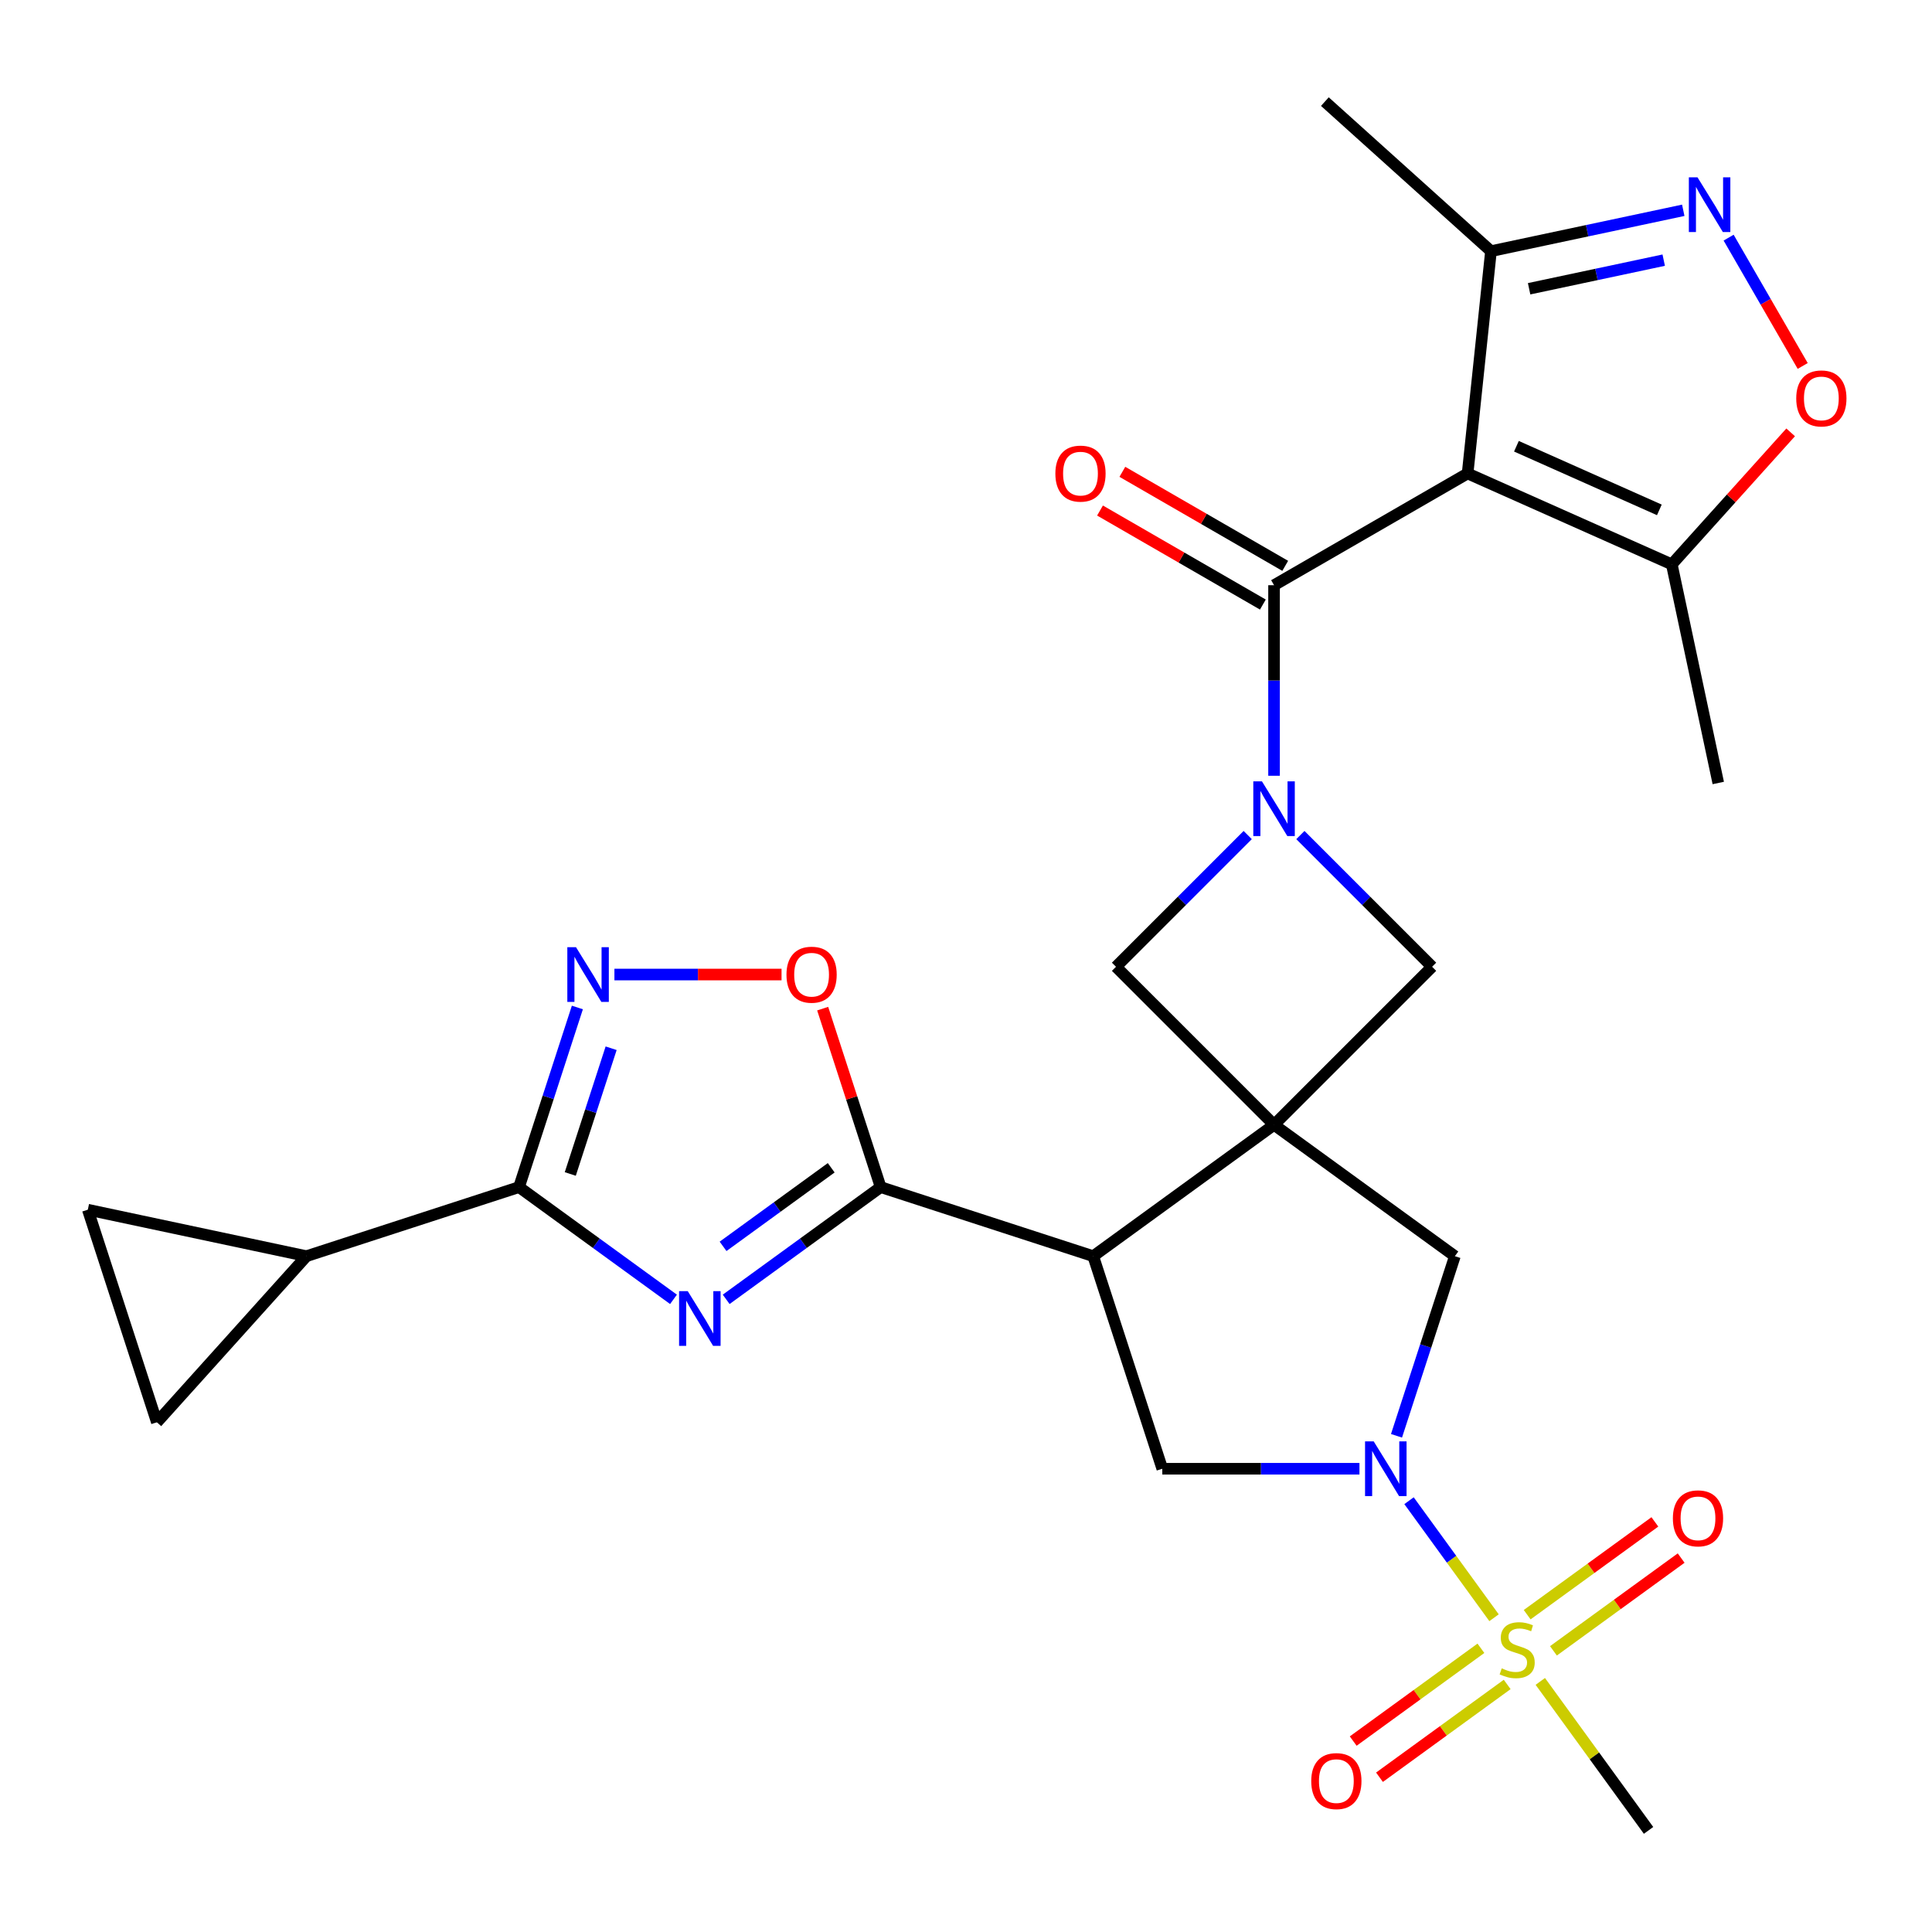 <?xml version='1.0' encoding='iso-8859-1'?>
<svg version='1.1' baseProfile='full'
              xmlns='http://www.w3.org/2000/svg'
                      xmlns:rdkit='http://www.rdkit.org/xml'
                      xmlns:xlink='http://www.w3.org/1999/xlink'
                  xml:space='preserve'
width='1000px' height='1000px' viewBox='0 0 1000 1000'>
<!-- END OF HEADER -->
<rect style='opacity:1.0;fill:#FFFFFF;stroke:none' width='1000' height='1000' x='0' y='0'> </rect>
<path class='bond-4' d='M 659.445,582.195 L 565.852,650.195' style='fill:none;fill-rule:evenodd;stroke:#000000;stroke-width:6px;stroke-linecap:butt;stroke-linejoin:miter;stroke-opacity:1' />
<path class='bond-13' d='M 659.445,582.195 L 741.248,500.392' style='fill:none;fill-rule:evenodd;stroke:#000000;stroke-width:6px;stroke-linecap:butt;stroke-linejoin:miter;stroke-opacity:1' />
<path class='bond-14' d='M 659.445,582.195 L 577.641,500.392' style='fill:none;fill-rule:evenodd;stroke:#000000;stroke-width:6px;stroke-linecap:butt;stroke-linejoin:miter;stroke-opacity:1' />
<path class='bond-15' d='M 659.445,582.195 L 753.038,650.195' style='fill:none;fill-rule:evenodd;stroke:#000000;stroke-width:6px;stroke-linecap:butt;stroke-linejoin:miter;stroke-opacity:1' />
<path class='bond-0' d='M 773.316,837.335 L 751.312,807.049' style='fill:none;fill-rule:evenodd;stroke:#CCCC00;stroke-width:6px;stroke-linecap:butt;stroke-linejoin:miter;stroke-opacity:1' />
<path class='bond-0' d='M 751.312,807.049 L 729.308,776.763' style='fill:none;fill-rule:evenodd;stroke:#0000FF;stroke-width:6px;stroke-linecap:butt;stroke-linejoin:miter;stroke-opacity:1' />
<path class='bond-22' d='M 804.06,854.475 L 837.11,830.463' style='fill:none;fill-rule:evenodd;stroke:#CCCC00;stroke-width:6px;stroke-linecap:butt;stroke-linejoin:miter;stroke-opacity:1' />
<path class='bond-22' d='M 837.11,830.463 L 870.159,806.451' style='fill:none;fill-rule:evenodd;stroke:#FF0000;stroke-width:6px;stroke-linecap:butt;stroke-linejoin:miter;stroke-opacity:1' />
<path class='bond-22' d='M 790.46,835.756 L 823.51,811.744' style='fill:none;fill-rule:evenodd;stroke:#CCCC00;stroke-width:6px;stroke-linecap:butt;stroke-linejoin:miter;stroke-opacity:1' />
<path class='bond-22' d='M 823.51,811.744 L 856.559,787.732' style='fill:none;fill-rule:evenodd;stroke:#FF0000;stroke-width:6px;stroke-linecap:butt;stroke-linejoin:miter;stroke-opacity:1' />
<path class='bond-23' d='M 766.516,853.153 L 733.467,877.164' style='fill:none;fill-rule:evenodd;stroke:#CCCC00;stroke-width:6px;stroke-linecap:butt;stroke-linejoin:miter;stroke-opacity:1' />
<path class='bond-23' d='M 733.467,877.164 L 700.417,901.176' style='fill:none;fill-rule:evenodd;stroke:#FF0000;stroke-width:6px;stroke-linecap:butt;stroke-linejoin:miter;stroke-opacity:1' />
<path class='bond-23' d='M 780.116,871.871 L 747.066,895.883' style='fill:none;fill-rule:evenodd;stroke:#CCCC00;stroke-width:6px;stroke-linecap:butt;stroke-linejoin:miter;stroke-opacity:1' />
<path class='bond-23' d='M 747.066,895.883 L 714.017,919.895' style='fill:none;fill-rule:evenodd;stroke:#FF0000;stroke-width:6px;stroke-linecap:butt;stroke-linejoin:miter;stroke-opacity:1' />
<path class='bond-25' d='M 797.26,870.292 L 825.274,908.849' style='fill:none;fill-rule:evenodd;stroke:#CCCC00;stroke-width:6px;stroke-linecap:butt;stroke-linejoin:miter;stroke-opacity:1' />
<path class='bond-25' d='M 825.274,908.849 L 853.288,947.407' style='fill:none;fill-rule:evenodd;stroke:#000000;stroke-width:6px;stroke-linecap:butt;stroke-linejoin:miter;stroke-opacity:1' />
<path class='bond-1' d='M 375.865,672.541 L 415.846,643.493' style='fill:none;fill-rule:evenodd;stroke:#0000FF;stroke-width:6px;stroke-linecap:butt;stroke-linejoin:miter;stroke-opacity:1' />
<path class='bond-1' d='M 415.846,643.493 L 455.826,614.446' style='fill:none;fill-rule:evenodd;stroke:#000000;stroke-width:6px;stroke-linecap:butt;stroke-linejoin:miter;stroke-opacity:1' />
<path class='bond-1' d='M 374.259,645.108 L 402.246,624.774' style='fill:none;fill-rule:evenodd;stroke:#0000FF;stroke-width:6px;stroke-linecap:butt;stroke-linejoin:miter;stroke-opacity:1' />
<path class='bond-1' d='M 402.246,624.774 L 430.232,604.441' style='fill:none;fill-rule:evenodd;stroke:#000000;stroke-width:6px;stroke-linecap:butt;stroke-linejoin:miter;stroke-opacity:1' />
<path class='bond-8' d='M 348.601,672.541 L 308.62,643.493' style='fill:none;fill-rule:evenodd;stroke:#0000FF;stroke-width:6px;stroke-linecap:butt;stroke-linejoin:miter;stroke-opacity:1' />
<path class='bond-8' d='M 308.62,643.493 L 268.64,614.446' style='fill:none;fill-rule:evenodd;stroke:#000000;stroke-width:6px;stroke-linecap:butt;stroke-linejoin:miter;stroke-opacity:1' />
<path class='bond-2' d='M 759.633,245.057 L 659.445,302.901' style='fill:none;fill-rule:evenodd;stroke:#000000;stroke-width:6px;stroke-linecap:butt;stroke-linejoin:miter;stroke-opacity:1' />
<path class='bond-16' d='M 759.633,245.057 L 865.319,292.111' style='fill:none;fill-rule:evenodd;stroke:#000000;stroke-width:6px;stroke-linecap:butt;stroke-linejoin:miter;stroke-opacity:1' />
<path class='bond-16' d='M 784.897,230.978 L 858.877,263.916' style='fill:none;fill-rule:evenodd;stroke:#000000;stroke-width:6px;stroke-linecap:butt;stroke-linejoin:miter;stroke-opacity:1' />
<path class='bond-18' d='M 759.633,245.057 L 771.726,130.003' style='fill:none;fill-rule:evenodd;stroke:#000000;stroke-width:6px;stroke-linecap:butt;stroke-linejoin:miter;stroke-opacity:1' />
<path class='bond-3' d='M 645.813,432.221 L 611.727,466.306' style='fill:none;fill-rule:evenodd;stroke:#0000FF;stroke-width:6px;stroke-linecap:butt;stroke-linejoin:miter;stroke-opacity:1' />
<path class='bond-3' d='M 611.727,466.306 L 577.641,500.392' style='fill:none;fill-rule:evenodd;stroke:#000000;stroke-width:6px;stroke-linecap:butt;stroke-linejoin:miter;stroke-opacity:1' />
<path class='bond-7' d='M 659.445,401.536 L 659.445,352.219' style='fill:none;fill-rule:evenodd;stroke:#0000FF;stroke-width:6px;stroke-linecap:butt;stroke-linejoin:miter;stroke-opacity:1' />
<path class='bond-7' d='M 659.445,352.219 L 659.445,302.901' style='fill:none;fill-rule:evenodd;stroke:#000000;stroke-width:6px;stroke-linecap:butt;stroke-linejoin:miter;stroke-opacity:1' />
<path class='bond-28' d='M 673.077,432.221 L 707.163,466.306' style='fill:none;fill-rule:evenodd;stroke:#0000FF;stroke-width:6px;stroke-linecap:butt;stroke-linejoin:miter;stroke-opacity:1' />
<path class='bond-28' d='M 707.163,466.306 L 741.248,500.392' style='fill:none;fill-rule:evenodd;stroke:#000000;stroke-width:6px;stroke-linecap:butt;stroke-linejoin:miter;stroke-opacity:1' />
<path class='bond-5' d='M 565.852,650.195 L 455.826,614.446' style='fill:none;fill-rule:evenodd;stroke:#000000;stroke-width:6px;stroke-linecap:butt;stroke-linejoin:miter;stroke-opacity:1' />
<path class='bond-11' d='M 565.852,650.195 L 601.601,760.22' style='fill:none;fill-rule:evenodd;stroke:#000000;stroke-width:6px;stroke-linecap:butt;stroke-linejoin:miter;stroke-opacity:1' />
<path class='bond-12' d='M 455.826,614.446 L 440.819,568.259' style='fill:none;fill-rule:evenodd;stroke:#000000;stroke-width:6px;stroke-linecap:butt;stroke-linejoin:miter;stroke-opacity:1' />
<path class='bond-12' d='M 440.819,568.259 L 425.812,522.072' style='fill:none;fill-rule:evenodd;stroke:#FF0000;stroke-width:6px;stroke-linecap:butt;stroke-linejoin:miter;stroke-opacity:1' />
<path class='bond-6' d='M 722.829,743.168 L 737.934,696.682' style='fill:none;fill-rule:evenodd;stroke:#0000FF;stroke-width:6px;stroke-linecap:butt;stroke-linejoin:miter;stroke-opacity:1' />
<path class='bond-6' d='M 737.934,696.682 L 753.038,650.195' style='fill:none;fill-rule:evenodd;stroke:#000000;stroke-width:6px;stroke-linecap:butt;stroke-linejoin:miter;stroke-opacity:1' />
<path class='bond-29' d='M 703.656,760.22 L 652.629,760.22' style='fill:none;fill-rule:evenodd;stroke:#0000FF;stroke-width:6px;stroke-linecap:butt;stroke-linejoin:miter;stroke-opacity:1' />
<path class='bond-29' d='M 652.629,760.22 L 601.601,760.22' style='fill:none;fill-rule:evenodd;stroke:#000000;stroke-width:6px;stroke-linecap:butt;stroke-linejoin:miter;stroke-opacity:1' />
<path class='bond-24' d='M 665.229,292.882 L 623.081,268.548' style='fill:none;fill-rule:evenodd;stroke:#000000;stroke-width:6px;stroke-linecap:butt;stroke-linejoin:miter;stroke-opacity:1' />
<path class='bond-24' d='M 623.081,268.548 L 580.933,244.214' style='fill:none;fill-rule:evenodd;stroke:#FF0000;stroke-width:6px;stroke-linecap:butt;stroke-linejoin:miter;stroke-opacity:1' />
<path class='bond-24' d='M 653.66,312.92 L 611.512,288.585' style='fill:none;fill-rule:evenodd;stroke:#000000;stroke-width:6px;stroke-linecap:butt;stroke-linejoin:miter;stroke-opacity:1' />
<path class='bond-24' d='M 611.512,288.585 L 569.364,264.251' style='fill:none;fill-rule:evenodd;stroke:#FF0000;stroke-width:6px;stroke-linecap:butt;stroke-linejoin:miter;stroke-opacity:1' />
<path class='bond-19' d='M 268.64,614.446 L 158.614,650.195' style='fill:none;fill-rule:evenodd;stroke:#000000;stroke-width:6px;stroke-linecap:butt;stroke-linejoin:miter;stroke-opacity:1' />
<path class='bond-30' d='M 268.64,614.446 L 283.744,567.959' style='fill:none;fill-rule:evenodd;stroke:#000000;stroke-width:6px;stroke-linecap:butt;stroke-linejoin:miter;stroke-opacity:1' />
<path class='bond-30' d='M 283.744,567.959 L 298.848,521.472' style='fill:none;fill-rule:evenodd;stroke:#0000FF;stroke-width:6px;stroke-linecap:butt;stroke-linejoin:miter;stroke-opacity:1' />
<path class='bond-30' d='M 295.176,607.649 L 305.749,575.109' style='fill:none;fill-rule:evenodd;stroke:#000000;stroke-width:6px;stroke-linecap:butt;stroke-linejoin:miter;stroke-opacity:1' />
<path class='bond-30' d='M 305.749,575.109 L 316.322,542.568' style='fill:none;fill-rule:evenodd;stroke:#0000FF;stroke-width:6px;stroke-linecap:butt;stroke-linejoin:miter;stroke-opacity:1' />
<path class='bond-9' d='M 318.021,504.42 L 361.273,504.42' style='fill:none;fill-rule:evenodd;stroke:#0000FF;stroke-width:6px;stroke-linecap:butt;stroke-linejoin:miter;stroke-opacity:1' />
<path class='bond-9' d='M 361.273,504.42 L 404.525,504.42' style='fill:none;fill-rule:evenodd;stroke:#FF0000;stroke-width:6px;stroke-linecap:butt;stroke-linejoin:miter;stroke-opacity:1' />
<path class='bond-10' d='M 871.253,108.848 L 821.49,119.426' style='fill:none;fill-rule:evenodd;stroke:#0000FF;stroke-width:6px;stroke-linecap:butt;stroke-linejoin:miter;stroke-opacity:1' />
<path class='bond-10' d='M 821.49,119.426 L 771.726,130.003' style='fill:none;fill-rule:evenodd;stroke:#000000;stroke-width:6px;stroke-linecap:butt;stroke-linejoin:miter;stroke-opacity:1' />
<path class='bond-10' d='M 861.135,134.653 L 826.3,142.058' style='fill:none;fill-rule:evenodd;stroke:#0000FF;stroke-width:6px;stroke-linecap:butt;stroke-linejoin:miter;stroke-opacity:1' />
<path class='bond-10' d='M 826.3,142.058 L 791.466,149.462' style='fill:none;fill-rule:evenodd;stroke:#000000;stroke-width:6px;stroke-linecap:butt;stroke-linejoin:miter;stroke-opacity:1' />
<path class='bond-31' d='M 894.731,123.003 L 913.903,156.211' style='fill:none;fill-rule:evenodd;stroke:#0000FF;stroke-width:6px;stroke-linecap:butt;stroke-linejoin:miter;stroke-opacity:1' />
<path class='bond-31' d='M 913.903,156.211 L 933.076,189.419' style='fill:none;fill-rule:evenodd;stroke:#FF0000;stroke-width:6px;stroke-linecap:butt;stroke-linejoin:miter;stroke-opacity:1' />
<path class='bond-17' d='M 865.319,292.111 L 896.078,257.95' style='fill:none;fill-rule:evenodd;stroke:#000000;stroke-width:6px;stroke-linecap:butt;stroke-linejoin:miter;stroke-opacity:1' />
<path class='bond-17' d='M 896.078,257.95 L 926.837,223.789' style='fill:none;fill-rule:evenodd;stroke:#FF0000;stroke-width:6px;stroke-linecap:butt;stroke-linejoin:miter;stroke-opacity:1' />
<path class='bond-26' d='M 865.319,292.111 L 889.372,405.271' style='fill:none;fill-rule:evenodd;stroke:#000000;stroke-width:6px;stroke-linecap:butt;stroke-linejoin:miter;stroke-opacity:1' />
<path class='bond-27' d='M 771.726,130.003 L 685.753,52.593' style='fill:none;fill-rule:evenodd;stroke:#000000;stroke-width:6px;stroke-linecap:butt;stroke-linejoin:miter;stroke-opacity:1' />
<path class='bond-20' d='M 158.614,650.195 L 81.204,736.168' style='fill:none;fill-rule:evenodd;stroke:#000000;stroke-width:6px;stroke-linecap:butt;stroke-linejoin:miter;stroke-opacity:1' />
<path class='bond-21' d='M 158.614,650.195 L 45.455,626.142' style='fill:none;fill-rule:evenodd;stroke:#000000;stroke-width:6px;stroke-linecap:butt;stroke-linejoin:miter;stroke-opacity:1' />
<path class='bond-32' d='M 81.204,736.168 L 45.455,626.142' style='fill:none;fill-rule:evenodd;stroke:#000000;stroke-width:6px;stroke-linecap:butt;stroke-linejoin:miter;stroke-opacity:1' />
<path  class='atom-1' d='M 777.288 863.534
Q 777.608 863.654, 778.928 864.214
Q 780.248 864.774, 781.688 865.134
Q 783.168 865.454, 784.608 865.454
Q 787.288 865.454, 788.848 864.174
Q 790.408 862.854, 790.408 860.574
Q 790.408 859.014, 789.608 858.054
Q 788.848 857.094, 787.648 856.574
Q 786.448 856.054, 784.448 855.454
Q 781.928 854.694, 780.408 853.974
Q 778.928 853.254, 777.848 851.734
Q 776.808 850.214, 776.808 847.654
Q 776.808 844.094, 779.208 841.894
Q 781.648 839.694, 786.448 839.694
Q 789.728 839.694, 793.448 841.254
L 792.528 844.334
Q 789.128 842.934, 786.568 842.934
Q 783.808 842.934, 782.288 844.094
Q 780.768 845.214, 780.808 847.174
Q 780.808 848.694, 781.568 849.614
Q 782.368 850.534, 783.488 851.054
Q 784.648 851.574, 786.568 852.174
Q 789.128 852.974, 790.648 853.774
Q 792.168 854.574, 793.248 856.214
Q 794.368 857.814, 794.368 860.574
Q 794.368 864.494, 791.728 866.614
Q 789.128 868.694, 784.768 868.694
Q 782.248 868.694, 780.328 868.134
Q 778.448 867.614, 776.208 866.694
L 777.288 863.534
' fill='#CCCC00'/>
<path  class='atom-2' d='M 355.973 668.285
L 365.253 683.285
Q 366.173 684.765, 367.653 687.445
Q 369.133 690.125, 369.213 690.285
L 369.213 668.285
L 372.973 668.285
L 372.973 696.605
L 369.093 696.605
L 359.133 680.205
Q 357.973 678.285, 356.733 676.085
Q 355.533 673.885, 355.173 673.205
L 355.173 696.605
L 351.493 696.605
L 351.493 668.285
L 355.973 668.285
' fill='#0000FF'/>
<path  class='atom-4' d='M 653.185 404.428
L 662.465 419.428
Q 663.385 420.908, 664.865 423.588
Q 666.345 426.268, 666.425 426.428
L 666.425 404.428
L 670.185 404.428
L 670.185 432.748
L 666.305 432.748
L 656.345 416.348
Q 655.185 414.428, 653.945 412.228
Q 652.745 410.028, 652.385 409.348
L 652.385 432.748
L 648.705 432.748
L 648.705 404.428
L 653.185 404.428
' fill='#0000FF'/>
<path  class='atom-7' d='M 711.029 746.06
L 720.309 761.06
Q 721.229 762.54, 722.709 765.22
Q 724.189 767.9, 724.269 768.06
L 724.269 746.06
L 728.029 746.06
L 728.029 774.38
L 724.149 774.38
L 714.189 757.98
Q 713.029 756.06, 711.789 753.86
Q 710.589 751.66, 710.229 750.98
L 710.229 774.38
L 706.549 774.38
L 706.549 746.06
L 711.029 746.06
' fill='#0000FF'/>
<path  class='atom-10' d='M 298.129 490.26
L 307.409 505.26
Q 308.329 506.74, 309.809 509.42
Q 311.289 512.1, 311.369 512.26
L 311.369 490.26
L 315.129 490.26
L 315.129 518.58
L 311.249 518.58
L 301.289 502.18
Q 300.129 500.26, 298.889 498.06
Q 297.689 495.86, 297.329 495.18
L 297.329 518.58
L 293.649 518.58
L 293.649 490.26
L 298.129 490.26
' fill='#0000FF'/>
<path  class='atom-11' d='M 878.625 91.79
L 887.905 106.79
Q 888.825 108.27, 890.305 110.95
Q 891.785 113.63, 891.865 113.79
L 891.865 91.79
L 895.625 91.79
L 895.625 120.11
L 891.745 120.11
L 881.785 103.71
Q 880.625 101.79, 879.385 99.59
Q 878.185 97.39, 877.825 96.71
L 877.825 120.11
L 874.145 120.11
L 874.145 91.79
L 878.625 91.79
' fill='#0000FF'/>
<path  class='atom-13' d='M 407.077 504.5
Q 407.077 497.7, 410.437 493.9
Q 413.797 490.1, 420.077 490.1
Q 426.357 490.1, 429.717 493.9
Q 433.077 497.7, 433.077 504.5
Q 433.077 511.38, 429.677 515.3
Q 426.277 519.18, 420.077 519.18
Q 413.837 519.18, 410.437 515.3
Q 407.077 511.42, 407.077 504.5
M 420.077 515.98
Q 424.397 515.98, 426.717 513.1
Q 429.077 510.18, 429.077 504.5
Q 429.077 498.94, 426.717 496.14
Q 424.397 493.3, 420.077 493.3
Q 415.757 493.3, 413.397 496.1
Q 411.077 498.9, 411.077 504.5
Q 411.077 510.22, 413.397 513.1
Q 415.757 515.98, 420.077 515.98
' fill='#FF0000'/>
<path  class='atom-18' d='M 929.729 206.219
Q 929.729 199.419, 933.089 195.619
Q 936.449 191.819, 942.729 191.819
Q 949.009 191.819, 952.369 195.619
Q 955.729 199.419, 955.729 206.219
Q 955.729 213.099, 952.329 217.019
Q 948.929 220.899, 942.729 220.899
Q 936.489 220.899, 933.089 217.019
Q 929.729 213.139, 929.729 206.219
M 942.729 217.699
Q 947.049 217.699, 949.369 214.819
Q 951.729 211.899, 951.729 206.219
Q 951.729 200.659, 949.369 197.859
Q 947.049 195.019, 942.729 195.019
Q 938.409 195.019, 936.049 197.819
Q 933.729 200.619, 933.729 206.219
Q 933.729 211.939, 936.049 214.819
Q 938.409 217.699, 942.729 217.699
' fill='#FF0000'/>
<path  class='atom-23' d='M 865.881 785.894
Q 865.881 779.094, 869.241 775.294
Q 872.601 771.494, 878.881 771.494
Q 885.161 771.494, 888.521 775.294
Q 891.881 779.094, 891.881 785.894
Q 891.881 792.774, 888.481 796.694
Q 885.081 800.574, 878.881 800.574
Q 872.641 800.574, 869.241 796.694
Q 865.881 792.814, 865.881 785.894
M 878.881 797.374
Q 883.201 797.374, 885.521 794.494
Q 887.881 791.574, 887.881 785.894
Q 887.881 780.334, 885.521 777.534
Q 883.201 774.694, 878.881 774.694
Q 874.561 774.694, 872.201 777.494
Q 869.881 780.294, 869.881 785.894
Q 869.881 791.614, 872.201 794.494
Q 874.561 797.374, 878.881 797.374
' fill='#FF0000'/>
<path  class='atom-24' d='M 678.695 921.893
Q 678.695 915.093, 682.055 911.293
Q 685.415 907.493, 691.695 907.493
Q 697.975 907.493, 701.335 911.293
Q 704.695 915.093, 704.695 921.893
Q 704.695 928.773, 701.295 932.693
Q 697.895 936.573, 691.695 936.573
Q 685.455 936.573, 682.055 932.693
Q 678.695 928.813, 678.695 921.893
M 691.695 933.373
Q 696.015 933.373, 698.335 930.493
Q 700.695 927.573, 700.695 921.893
Q 700.695 916.333, 698.335 913.533
Q 696.015 910.693, 691.695 910.693
Q 687.375 910.693, 685.015 913.493
Q 682.695 916.293, 682.695 921.893
Q 682.695 927.613, 685.015 930.493
Q 687.375 933.373, 691.695 933.373
' fill='#FF0000'/>
<path  class='atom-25' d='M 546.256 245.137
Q 546.256 238.337, 549.616 234.537
Q 552.976 230.737, 559.256 230.737
Q 565.536 230.737, 568.896 234.537
Q 572.256 238.337, 572.256 245.137
Q 572.256 252.017, 568.856 255.937
Q 565.456 259.817, 559.256 259.817
Q 553.016 259.817, 549.616 255.937
Q 546.256 252.057, 546.256 245.137
M 559.256 256.617
Q 563.576 256.617, 565.896 253.737
Q 568.256 250.817, 568.256 245.137
Q 568.256 239.577, 565.896 236.777
Q 563.576 233.937, 559.256 233.937
Q 554.936 233.937, 552.576 236.737
Q 550.256 239.537, 550.256 245.137
Q 550.256 250.857, 552.576 253.737
Q 554.936 256.617, 559.256 256.617
' fill='#FF0000'/>
</svg>
